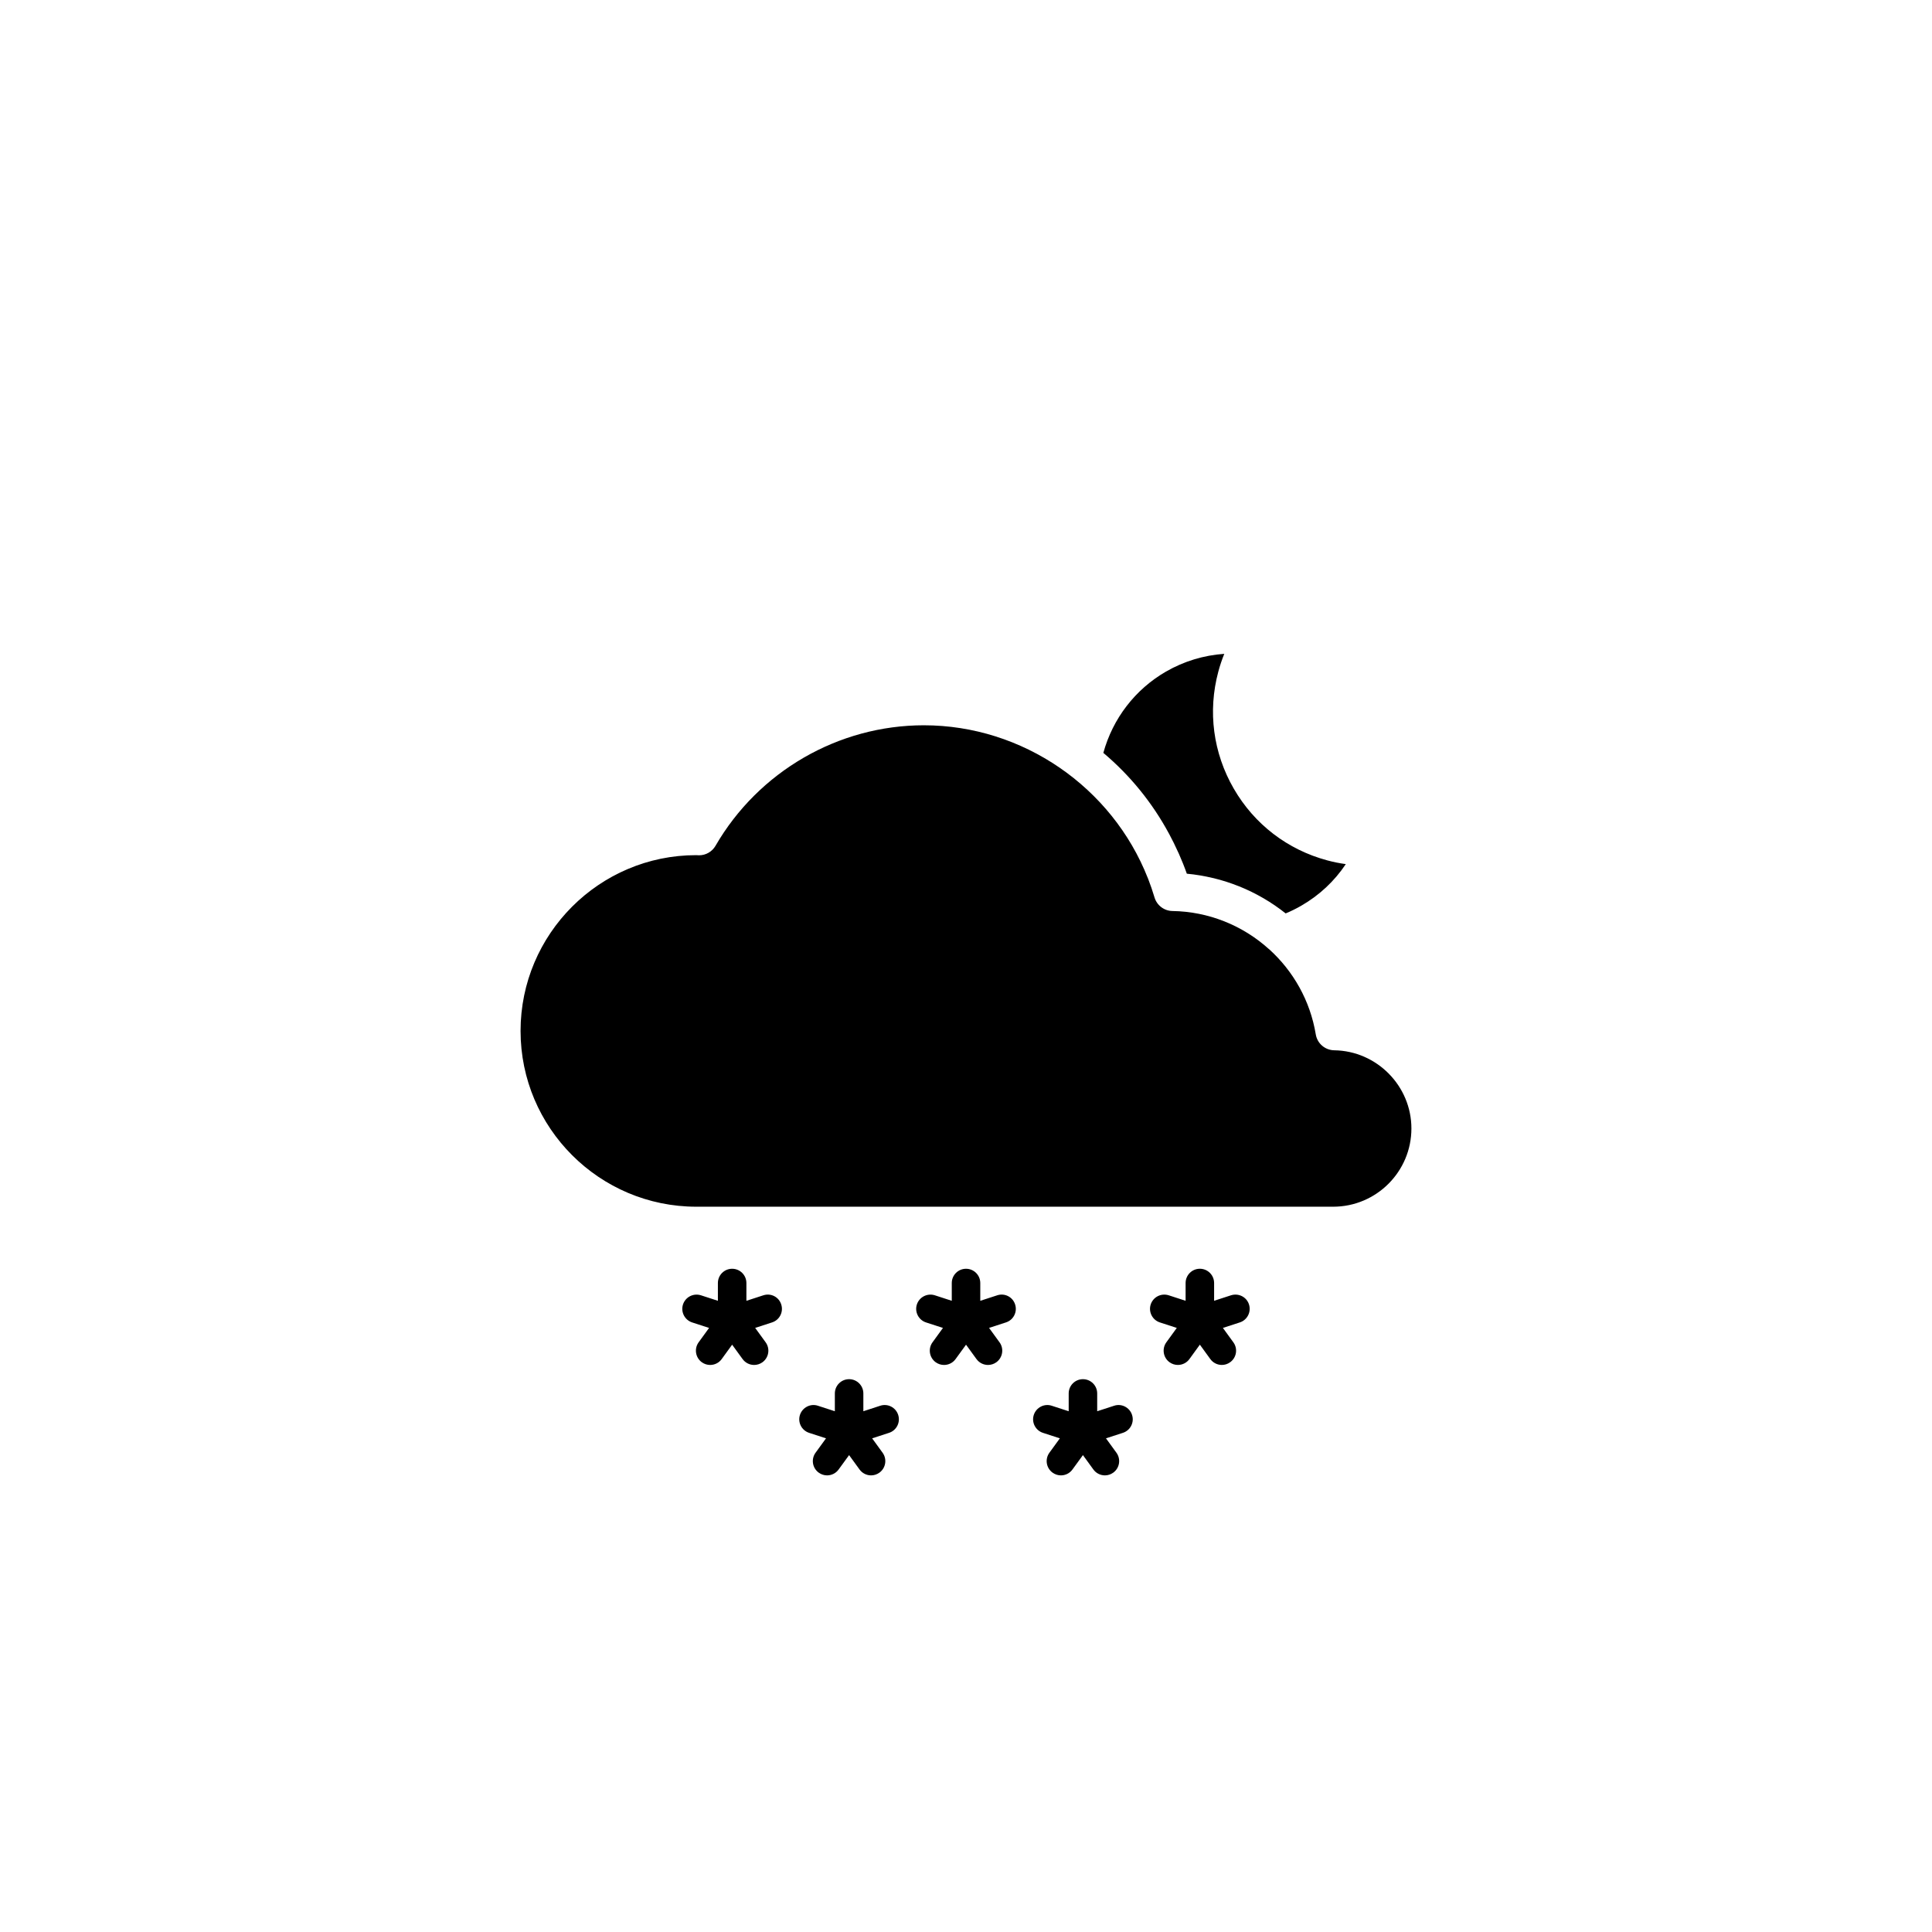 <?xml version="1.0" encoding="UTF-8"?>
<!-- Uploaded to: SVG Repo, www.svgrepo.com, Generator: SVG Repo Mixer Tools -->
<svg fill="#000000" width="800px" height="800px" version="1.1" viewBox="144 144 512 512" xmlns="http://www.w3.org/2000/svg">
 <path d="m453.01 321.97c4.727-2.727 10.016-4.328 15.438-4.695-0.629 1.543-1.152 3.113-1.582 4.719-2.828 10.539-1.371 21.543 4.086 30.988 5.457 9.453 14.262 16.207 24.793 19.027 1.605 0.434 3.25 0.762 4.906 0.992-3.012 4.516-7.008 8.258-11.805 11.023-1.328 0.766-2.711 1.449-4.133 2.039-1.863-1.484-3.84-2.832-5.91-4.039-0.016-0.012-0.031-0.016-0.047-0.023-2.023-1.176-4.137-2.211-6.328-3.094-0.051-0.02-0.105-0.035-0.152-0.055-2.144-0.855-4.363-1.57-6.641-2.125-0.059-0.016-0.109-0.02-0.172-0.035-2.262-0.535-4.574-0.941-6.941-1.152-0.625-1.785-1.328-3.516-2.082-5.231-0.086-0.191-0.176-0.371-0.262-0.559-0.707-1.57-1.461-3.109-2.273-4.621-0.051-0.098-0.105-0.188-0.152-0.277-4.367-8.082-10.203-15.305-17.355-21.332 2.488-9.078 8.422-16.832 16.613-21.551zm44.297 141.82h-168.77c-25.688 0-46.582-20.895-46.582-46.582s20.895-46.582 46.527-46.582h0.012c0.133 0.012 0.629 0.035 0.766 0.035 1.797 0 3.461-0.957 4.359-2.516 11.395-19.699 32.551-31.938 55.211-31.938 26.215 0 49.898 16.426 59.367 40.527 0.02 0.059 0.051 0.105 0.07 0.16 0.625 1.605 1.188 3.254 1.688 4.926 0.629 2.109 2.551 3.57 4.75 3.606 9.465 0.145 18.559 3.742 25.609 10.125 0.016 0.012 0.031 0.016 0.047 0.023 6.348 5.758 10.844 13.574 12.332 22.551 0.398 2.41 2.457 4.176 4.902 4.211 11.266 0.156 20.441 9.453 20.441 20.715 0.004 11.441-9.297 20.738-20.734 20.738zm-151.02 23.48-4.484 1.457v-4.715c0-2.086-1.691-3.777-3.777-3.777-2.086 0-3.777 1.691-3.777 3.777v4.711l-4.488-1.457c-2.004-0.629-4.109 0.449-4.762 2.43-0.641 1.984 0.449 4.117 2.43 4.762l4.484 1.457-2.769 3.812c-1.223 1.688-0.848 4.051 0.84 5.281 0.672 0.484 1.445 0.719 2.211 0.719 1.168 0 2.324-0.539 3.062-1.562l2.766-3.809 2.766 3.809c0.742 1.02 1.895 1.562 3.062 1.562 0.766 0 1.547-0.238 2.211-0.719 1.688-1.23 2.066-3.594 0.84-5.281l-2.777-3.82 4.484-1.457c1.988-0.641 3.066-2.777 2.422-4.758-0.625-1.98-2.734-3.082-4.742-2.422zm30.98 29.266-4.469 1.457v-4.719c0-2.086-1.691-3.777-3.777-3.777s-3.777 1.691-3.777 3.777v4.719l-4.488-1.457c-1.953-0.656-4.109 0.438-4.758 2.422-0.645 1.984 0.438 4.109 2.422 4.758l4.484 1.457-2.769 3.809c-1.23 1.688-0.855 4.055 0.832 5.281 0.676 0.488 1.449 0.727 2.215 0.727 1.168 0 2.324-0.539 3.059-1.559l2.777-3.812 2.769 3.812c0.734 1.012 1.891 1.559 3.059 1.559 0.766 0 1.547-0.238 2.215-0.727 1.688-1.223 2.062-3.586 0.832-5.281l-2.766-3.809 4.481-1.457c1.984-0.645 3.066-2.777 2.418-4.762-0.637-1.98-2.777-3.078-4.758-2.418zm92.973-29.273-4.488 1.457v-4.711c0-2.086-1.691-3.777-3.777-3.777s-3.777 1.691-3.777 3.777v4.711l-4.488-1.457c-1.996-0.629-4.109 0.449-4.762 2.43-0.641 1.984 0.449 4.117 2.43 4.762l4.484 1.457-2.766 3.812c-1.223 1.688-0.848 4.055 0.84 5.281 0.672 0.484 1.445 0.719 2.211 0.719 1.168 0 2.324-0.539 3.062-1.562l2.766-3.812 2.769 3.812c0.734 1.02 1.891 1.562 3.059 1.562 0.766 0 1.547-0.238 2.211-0.727 1.691-1.223 2.066-3.586 0.836-5.273l-2.769-3.812 4.484-1.457c1.984-0.645 3.066-2.781 2.43-4.762-0.633-1.98-2.742-3.059-4.754-2.43zm-30.988 29.273-4.484 1.457v-4.719c0-2.086-1.691-3.777-3.777-3.777s-3.777 1.691-3.777 3.777v4.719l-4.488-1.457c-1.961-0.656-4.109 0.438-4.758 2.422-0.645 1.984 0.438 4.109 2.422 4.758l4.484 1.457-2.769 3.809c-1.23 1.688-0.855 4.055 0.832 5.281 0.676 0.488 1.449 0.727 2.215 0.727 1.168 0 2.324-0.539 3.059-1.559l2.777-3.812 2.769 3.812c0.734 1.012 1.891 1.559 3.059 1.559 0.766 0 1.547-0.238 2.215-0.727 1.688-1.223 2.062-3.586 0.832-5.281l-2.769-3.809 4.484-1.457c1.988-0.645 3.074-2.777 2.422-4.758-0.637-1.984-2.793-3.082-4.746-2.422zm-30.984-29.266-4.484 1.457v-4.715c0-2.086-1.691-3.777-3.777-3.777s-3.777 1.691-3.777 3.777v4.711l-4.488-1.457c-1.996-0.629-4.109 0.449-4.762 2.43-0.641 1.984 0.449 4.117 2.43 4.762l4.484 1.457-2.769 3.812c-1.223 1.688-0.848 4.051 0.84 5.281 0.672 0.484 1.445 0.719 2.211 0.719 1.168 0 2.324-0.539 3.062-1.562l2.769-3.809 2.766 3.809c0.742 1.02 1.895 1.562 3.062 1.562 0.766 0 1.547-0.238 2.211-0.719 1.688-1.23 2.066-3.594 0.84-5.281l-2.777-3.82 4.484-1.457c1.988-0.641 3.066-2.777 2.422-4.758-0.629-1.98-2.746-3.082-4.746-2.422z"/>
</svg>